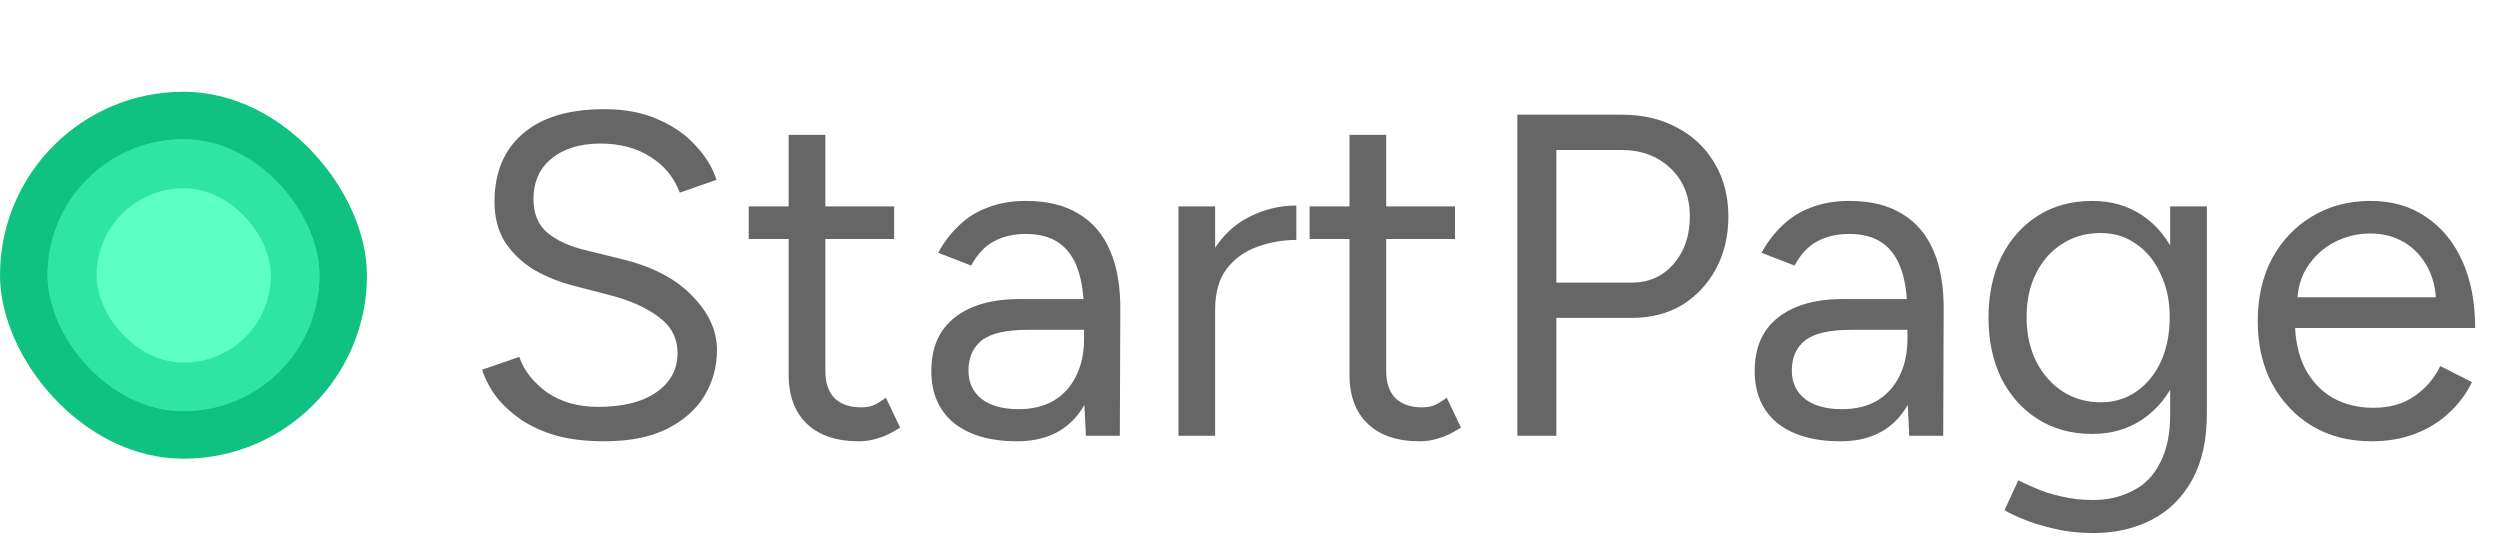 <svg width="109" height="24" viewBox="0 0 109 24" fill="none" xmlns="http://www.w3.org/2000/svg">
<g clip-path="url(#clip0_130_22)">
<rect y="4" width="16" height="16" rx="8" fill="#0FC281"/>
<rect x="2.074" y="6.072" width="11.853" height="11.853" rx="5.927" fill="#2EE5A3"/>
<rect x="4.209" y="8.209" width="7.602" height="7.602" rx="3.801" fill="#5CFFC4"/>
<rect x="2.074" y="6.072" width="11.853" height="11.853" rx="5.927" fill="#2EE5A3"/>
<rect x="4.209" y="8.209" width="7.602" height="7.602" rx="3.801" fill="#5CFFC4"/>
</g>
<path d="M26.34 19.24C25.567 19.24 24.88 19.16 24.28 19C23.68 18.827 23.16 18.593 22.72 18.3C22.28 17.993 21.92 17.66 21.64 17.3C21.36 16.927 21.153 16.533 21.02 16.12L22.64 15.56C22.84 16.147 23.24 16.66 23.84 17.1C24.453 17.527 25.2 17.74 26.08 17.74C27.16 17.74 28.007 17.527 28.62 17.1C29.233 16.673 29.54 16.107 29.54 15.4C29.54 14.747 29.267 14.22 28.72 13.82C28.173 13.407 27.453 13.087 26.56 12.86L25.02 12.46C24.393 12.3 23.813 12.067 23.28 11.76C22.76 11.44 22.34 11.04 22.02 10.56C21.713 10.067 21.56 9.48 21.56 8.8C21.56 7.533 21.967 6.547 22.78 5.84C23.607 5.12 24.793 4.76 26.34 4.76C27.26 4.76 28.053 4.913 28.72 5.22C29.387 5.513 29.927 5.893 30.34 6.36C30.767 6.813 31.067 7.307 31.24 7.84L29.64 8.4C29.387 7.733 28.96 7.213 28.36 6.84C27.76 6.453 27.033 6.26 26.18 6.26C25.287 6.26 24.573 6.48 24.04 6.92C23.52 7.347 23.26 7.933 23.26 8.68C23.26 9.32 23.467 9.813 23.88 10.16C24.293 10.493 24.833 10.74 25.5 10.9L27.04 11.28C28.4 11.6 29.44 12.133 30.16 12.88C30.893 13.613 31.26 14.407 31.26 15.26C31.26 15.993 31.073 16.667 30.7 17.28C30.327 17.88 29.773 18.36 29.04 18.72C28.32 19.067 27.42 19.24 26.34 19.24ZM37.445 19.24C36.472 19.24 35.718 18.987 35.185 18.48C34.652 17.973 34.385 17.26 34.385 16.34V5.88H35.985V16.18C35.985 16.687 36.118 17.08 36.385 17.36C36.665 17.627 37.052 17.76 37.545 17.76C37.705 17.76 37.858 17.74 38.005 17.7C38.165 17.647 38.372 17.527 38.625 17.34L39.245 18.64C38.898 18.867 38.585 19.02 38.305 19.1C38.025 19.193 37.739 19.24 37.445 19.24ZM32.645 10.42V9H38.985V10.42H32.645ZM47.345 19L47.265 17.36V13.72C47.265 12.933 47.178 12.287 47.005 11.78C46.832 11.26 46.559 10.867 46.185 10.6C45.812 10.333 45.325 10.2 44.725 10.2C44.178 10.2 43.705 10.313 43.305 10.54C42.919 10.753 42.599 11.1 42.345 11.58L40.905 11.02C41.158 10.553 41.465 10.153 41.825 9.82C42.185 9.473 42.605 9.213 43.085 9.04C43.565 8.853 44.112 8.76 44.725 8.76C45.658 8.76 46.425 8.947 47.025 9.32C47.639 9.68 48.099 10.22 48.405 10.94C48.712 11.647 48.858 12.527 48.845 13.58L48.825 19H47.345ZM44.345 19.24C43.172 19.24 42.252 18.973 41.585 18.44C40.932 17.893 40.605 17.14 40.605 16.18C40.605 15.167 40.938 14.393 41.605 13.86C42.285 13.313 43.232 13.04 44.445 13.04H47.305V14.38H44.805C43.872 14.38 43.205 14.533 42.805 14.84C42.419 15.147 42.225 15.587 42.225 16.16C42.225 16.68 42.419 17.093 42.805 17.4C43.192 17.693 43.732 17.84 44.425 17.84C44.998 17.84 45.498 17.72 45.925 17.48C46.352 17.227 46.678 16.873 46.905 16.42C47.145 15.953 47.265 15.407 47.265 14.78H47.945C47.945 16.14 47.639 17.227 47.025 18.04C46.412 18.84 45.519 19.24 44.345 19.24ZM52.261 13.58C52.261 12.5 52.467 11.627 52.88 10.96C53.294 10.28 53.821 9.78 54.461 9.46C55.114 9.127 55.8 8.96 56.52 8.96V10.46C55.934 10.46 55.367 10.56 54.821 10.76C54.287 10.947 53.847 11.26 53.501 11.7C53.154 12.14 52.98 12.74 52.98 13.5L52.261 13.58ZM51.38 19V9H52.98V19H51.38ZM61.898 19.24C60.925 19.24 60.172 18.987 59.638 18.48C59.105 17.973 58.838 17.26 58.838 16.34V5.88H60.438V16.18C60.438 16.687 60.572 17.08 60.838 17.36C61.118 17.627 61.505 17.76 61.998 17.76C62.158 17.76 62.312 17.74 62.458 17.7C62.618 17.647 62.825 17.527 63.078 17.34L63.698 18.64C63.352 18.867 63.038 19.02 62.758 19.1C62.478 19.193 62.192 19.24 61.898 19.24ZM57.098 10.42V9H63.438V10.42H57.098ZM66.157 19V5H70.717C71.624 5 72.424 5.187 73.117 5.56C73.823 5.933 74.37 6.453 74.757 7.12C75.157 7.787 75.357 8.56 75.357 9.44C75.357 10.293 75.177 11.053 74.817 11.72C74.457 12.387 73.963 12.913 73.337 13.3C72.71 13.673 71.984 13.86 71.157 13.86H67.857V19H66.157ZM67.857 12.32H71.157C71.89 12.32 72.49 12.053 72.957 11.52C73.437 10.973 73.677 10.28 73.677 9.44C73.677 8.573 73.397 7.873 72.837 7.34C72.277 6.807 71.564 6.54 70.697 6.54H67.857V12.32ZM83.244 19L83.164 17.36V13.72C83.164 12.933 83.077 12.287 82.904 11.78C82.73 11.26 82.457 10.867 82.084 10.6C81.71 10.333 81.224 10.2 80.624 10.2C80.077 10.2 79.604 10.313 79.204 10.54C78.817 10.753 78.497 11.1 78.244 11.58L76.804 11.02C77.057 10.553 77.364 10.153 77.724 9.82C78.084 9.473 78.504 9.213 78.984 9.04C79.464 8.853 80.01 8.76 80.624 8.76C81.557 8.76 82.324 8.947 82.924 9.32C83.537 9.68 83.997 10.22 84.304 10.94C84.61 11.647 84.757 12.527 84.744 13.58L84.724 19H83.244ZM80.244 19.24C79.07 19.24 78.15 18.973 77.484 18.44C76.83 17.893 76.504 17.14 76.504 16.18C76.504 15.167 76.837 14.393 77.504 13.86C78.184 13.313 79.13 13.04 80.344 13.04H83.204V14.38H80.704C79.77 14.38 79.104 14.533 78.704 14.84C78.317 15.147 78.124 15.587 78.124 16.16C78.124 16.68 78.317 17.093 78.704 17.4C79.09 17.693 79.63 17.84 80.324 17.84C80.897 17.84 81.397 17.72 81.824 17.48C82.25 17.227 82.577 16.873 82.804 16.42C83.044 15.953 83.164 15.407 83.164 14.78H83.844C83.844 16.14 83.537 17.227 82.924 18.04C82.31 18.84 81.417 19.24 80.244 19.24ZM91.279 23.24C90.639 23.24 90.052 23.173 89.519 23.04C88.999 22.92 88.552 22.78 88.179 22.62C87.819 22.473 87.559 22.347 87.399 22.24L87.999 20.94C88.172 21.033 88.419 21.147 88.739 21.28C89.059 21.427 89.432 21.547 89.859 21.64C90.299 21.747 90.766 21.8 91.259 21.8C91.899 21.8 92.472 21.667 92.979 21.4C93.499 21.147 93.899 20.74 94.179 20.18C94.472 19.633 94.619 18.927 94.619 18.06V9H96.219V18.04C96.219 19.187 96.006 20.147 95.579 20.92C95.152 21.693 94.566 22.273 93.819 22.66C93.072 23.047 92.226 23.24 91.279 23.24ZM91.219 18.92C90.326 18.92 89.539 18.707 88.859 18.28C88.179 17.853 87.646 17.26 87.259 16.5C86.886 15.727 86.699 14.847 86.699 13.86C86.699 12.847 86.886 11.96 87.259 11.2C87.646 10.427 88.179 9.827 88.859 9.4C89.539 8.973 90.326 8.76 91.219 8.76C92.059 8.76 92.792 8.973 93.419 9.4C94.046 9.827 94.532 10.427 94.879 11.2C95.239 11.96 95.419 12.847 95.419 13.86C95.419 14.86 95.239 15.74 94.879 16.5C94.532 17.26 94.046 17.853 93.419 18.28C92.792 18.707 92.059 18.92 91.219 18.92ZM91.599 17.54C92.186 17.54 92.706 17.38 93.159 17.06C93.612 16.74 93.966 16.307 94.219 15.76C94.472 15.2 94.599 14.553 94.599 13.82C94.599 13.113 94.466 12.487 94.199 11.94C93.946 11.38 93.592 10.947 93.139 10.64C92.699 10.32 92.179 10.16 91.579 10.16C90.952 10.16 90.392 10.32 89.899 10.64C89.419 10.947 89.039 11.38 88.759 11.94C88.492 12.487 88.359 13.113 88.359 13.82C88.359 14.553 88.499 15.2 88.779 15.76C89.059 16.307 89.439 16.74 89.919 17.06C90.412 17.38 90.972 17.54 91.599 17.54ZM103.397 19.24C102.424 19.24 101.564 19.02 100.817 18.58C100.071 18.127 99.484 17.507 99.057 16.72C98.644 15.933 98.437 15.027 98.437 14C98.437 12.973 98.644 12.067 99.057 11.28C99.484 10.493 100.064 9.88 100.797 9.44C101.544 8.987 102.397 8.76 103.357 8.76C104.291 8.76 105.097 8.993 105.777 9.46C106.457 9.913 106.984 10.553 107.357 11.38C107.731 12.207 107.917 13.18 107.917 14.3H99.657L100.057 13.96C100.057 14.76 100.197 15.447 100.477 16.02C100.771 16.593 101.177 17.033 101.697 17.34C102.217 17.633 102.811 17.78 103.477 17.78C104.184 17.78 104.777 17.613 105.257 17.28C105.751 16.947 106.131 16.507 106.397 15.96L107.777 16.66C107.524 17.18 107.184 17.633 106.757 18.02C106.344 18.407 105.851 18.707 105.277 18.92C104.717 19.133 104.091 19.24 103.397 19.24ZM100.157 13.28L99.737 12.96H106.637L106.217 13.3C106.217 12.66 106.091 12.107 105.837 11.64C105.584 11.173 105.244 10.813 104.817 10.56C104.391 10.307 103.897 10.18 103.337 10.18C102.791 10.18 102.271 10.307 101.777 10.56C101.297 10.813 100.904 11.173 100.597 11.64C100.304 12.093 100.157 12.64 100.157 13.28Z" fill="#666666"/>
<defs>
<clipPath id="clip0_130_22">
<rect y="4" width="16" height="16" rx="8" fill="white"/>
</clipPath>
</defs>
</svg>
